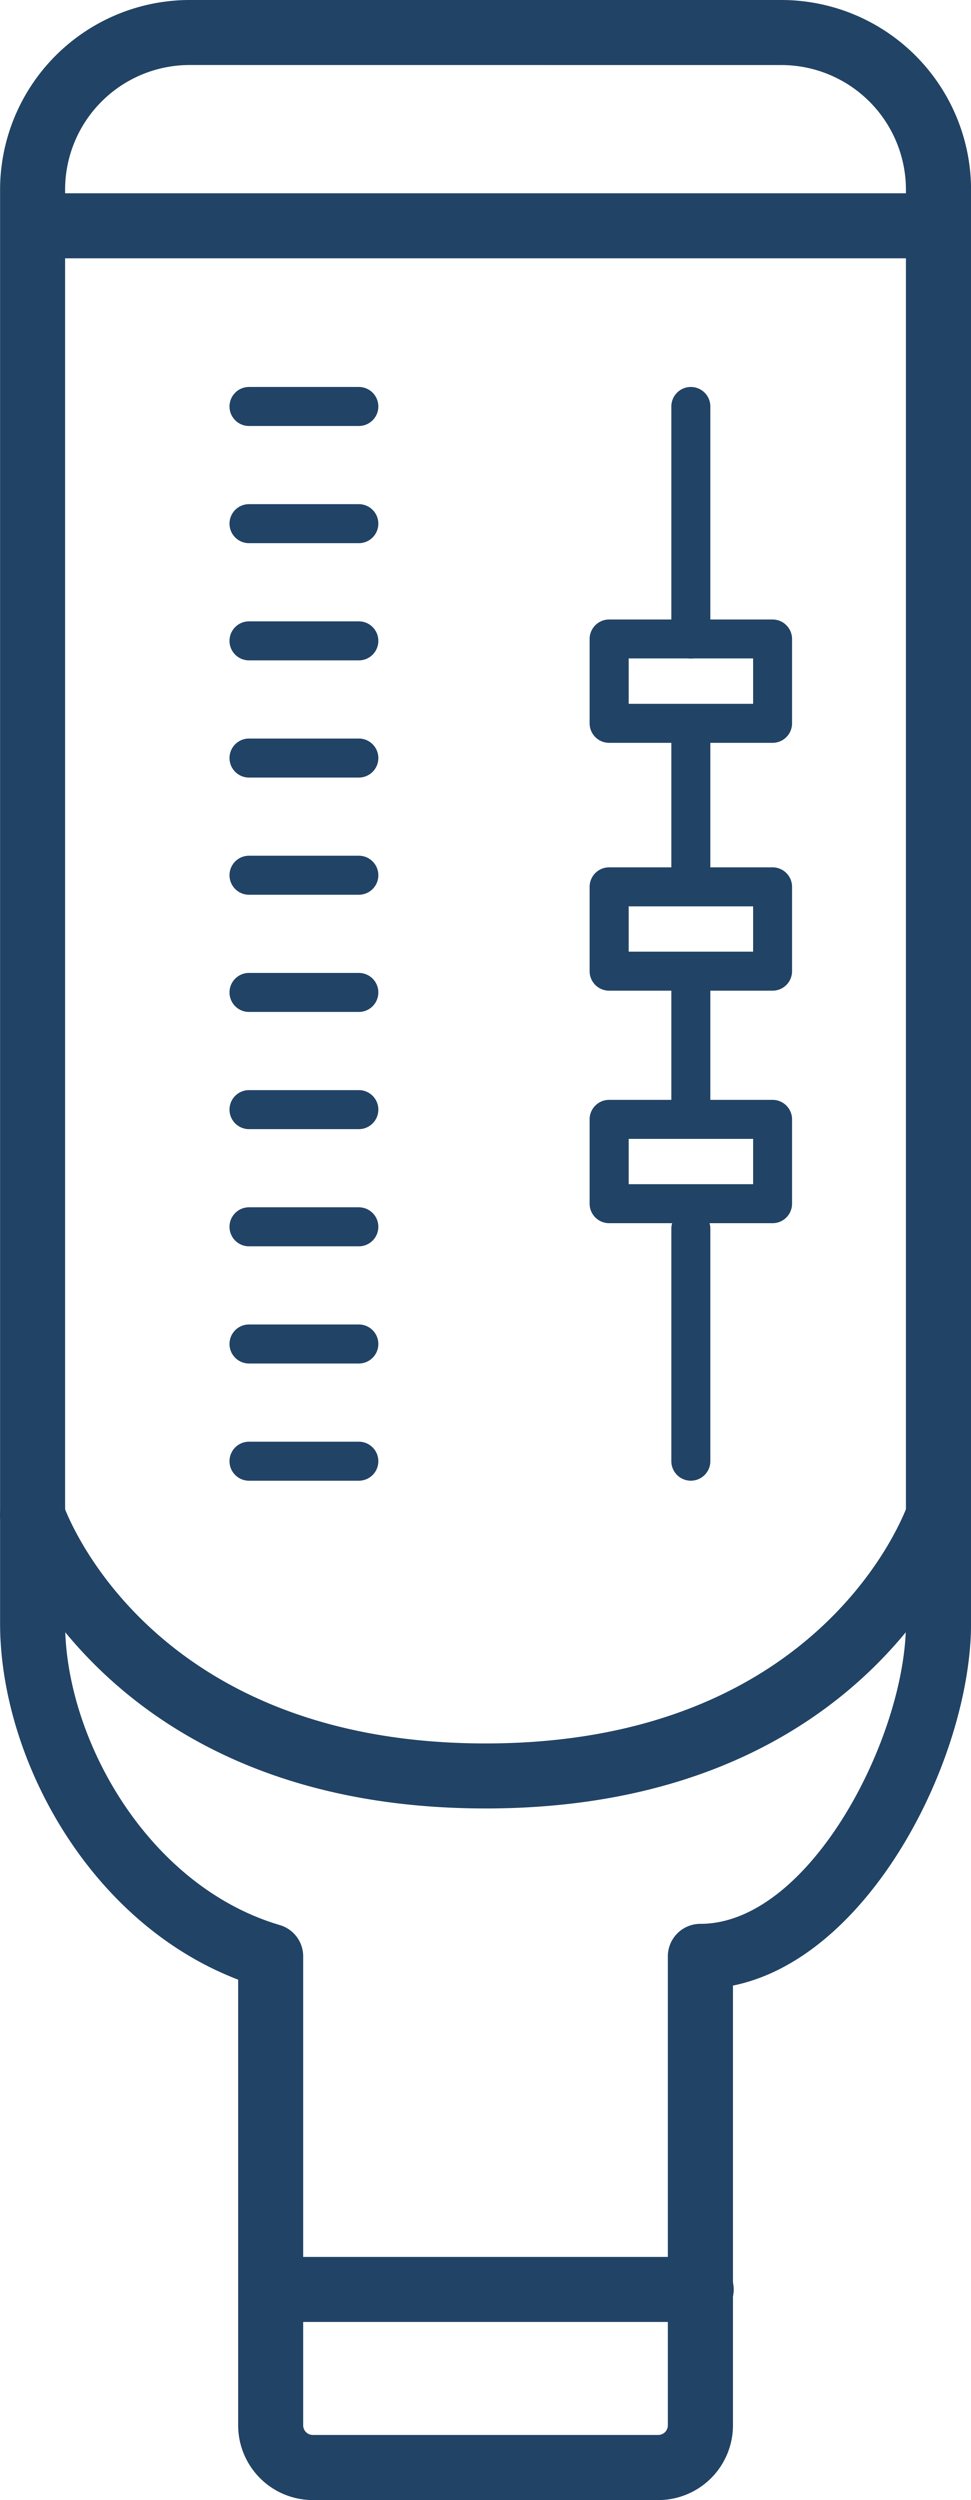 <svg xmlns="http://www.w3.org/2000/svg" width="58.043" height="149.384" viewBox="0 0 58.043 149.384"><g id="icon_pekflowmeter" transform="translate(-1842.952 -378.458)"><path id="Path_689" data-name="Path 689" d="M1882.3,527.842h-20.647a4.468,4.468,0,0,1-4.463-4.463V496.746c-8.939-3.424-14.231-13.27-14.231-21.291V389.786a11.342,11.342,0,0,1,11.329-11.328h35.378A11.341,11.341,0,0,1,1901,389.786v85.669c0,7.978-5.988,19.97-14.232,21.645v26.279A4.468,4.468,0,0,1,1882.3,527.842Zm-28.012-145.5a7.45,7.45,0,0,0-7.442,7.441v85.669c0,6.85,4.908,15.693,12.838,18.034a1.944,1.944,0,0,1,1.393,1.864v28.025a.577.577,0,0,0,.576.576H1882.3a.576.576,0,0,0,.575-.576V495.354a1.943,1.943,0,0,1,1.944-1.943c6.545,0,12.288-11.191,12.288-17.955V389.786a7.45,7.45,0,0,0-7.441-7.441Z" transform="translate(-0.002 0)" fill="#214365"></path><path id="Path_690" data-name="Path 690" d="M1888.9,555.812H1863.21a1.944,1.944,0,0,1,0-3.887H1888.9a1.944,1.944,0,1,1,0,3.887Z" transform="translate(-4.077 -38.613)" fill="#214365"></path><path id="Path_691" data-name="Path 691" d="M1898.141,397.2h-51.594a1.944,1.944,0,1,1,0-3.887h51.594a1.944,1.944,0,0,1,0,3.887Z" transform="translate(-0.368 -3.307)" fill="#214365"></path><path id="Path_692" data-name="Path 692" d="M1871.977,511.88h-.01c-22.87,0-28.675-16.213-28.91-16.9a1.943,1.943,0,1,1,3.678-1.257c.2.576,5.237,14.272,25.238,14.273s25.037-13.7,25.242-14.281a1.943,1.943,0,0,1,3.675,1.266c-.236.69-6.04,16.9-28.91,16.9Z" transform="translate(0 -25.364)" fill="#214365"></path><g id="Group_357" data-name="Group 357" transform="translate(1856.671 401.58)"><path id="Path_693" data-name="Path 693" d="M1868.33,410.533h-6.565a1.166,1.166,0,1,1,0-2.332h6.565a1.166,1.166,0,0,1,0,2.332Z" transform="translate(-1860.599 -408.201)" fill="#214365"></path><path id="Path_694" data-name="Path 694" d="M1868.33,419.54h-6.565a1.166,1.166,0,1,1,0-2.332h6.565a1.166,1.166,0,0,1,0,2.332Z" transform="translate(-1860.599 -410.206)" fill="#214365"></path><path id="Path_695" data-name="Path 695" d="M1868.33,428.548h-6.565a1.166,1.166,0,1,1,0-2.332h6.565a1.166,1.166,0,0,1,0,2.332Z" transform="translate(-1860.599 -412.211)" fill="#214365"></path><path id="Path_696" data-name="Path 696" d="M1868.33,437.555h-6.565a1.166,1.166,0,1,1,0-2.332h6.565a1.166,1.166,0,0,1,0,2.332Z" transform="translate(-1860.599 -414.216)" fill="#214365"></path><path id="Path_697" data-name="Path 697" d="M1868.33,446.562h-6.565a1.166,1.166,0,1,1,0-2.332h6.565a1.166,1.166,0,0,1,0,2.332Z" transform="translate(-1860.599 -416.221)" fill="#214365"></path><path id="Path_698" data-name="Path 698" d="M1868.33,455.57h-6.565a1.166,1.166,0,1,1,0-2.332h6.565a1.166,1.166,0,0,1,0,2.332Z" transform="translate(-1860.599 -418.226)" fill="#214365"></path><path id="Path_699" data-name="Path 699" d="M1868.33,464.577h-6.565a1.166,1.166,0,0,1,0-2.332h6.565a1.166,1.166,0,0,1,0,2.332Z" transform="translate(-1860.599 -420.231)" fill="#214365"></path><path id="Path_700" data-name="Path 700" d="M1868.33,473.584h-6.565a1.166,1.166,0,1,1,0-2.332h6.565a1.166,1.166,0,0,1,0,2.332Z" transform="translate(-1860.599 -422.236)" fill="#214365"></path><path id="Path_701" data-name="Path 701" d="M1868.33,482.591h-6.565a1.166,1.166,0,1,1,0-2.332h6.565a1.166,1.166,0,0,1,0,2.332Z" transform="translate(-1860.599 -424.241)" fill="#214365"></path><path id="Path_702" data-name="Path 702" d="M1868.33,491.6h-6.565a1.166,1.166,0,0,1,0-2.332h6.565a1.166,1.166,0,0,1,0,2.332Z" transform="translate(-1860.599 -426.246)" fill="#214365"></path></g><path id="Path_703" data-name="Path 703" d="M1899.225,433.443h-9.77a1.167,1.167,0,0,1-1.166-1.166v-5.038a1.167,1.167,0,0,1,1.166-1.166h9.77a1.166,1.166,0,0,1,1.166,1.166v5.038A1.166,1.166,0,0,1,1899.225,433.443Zm-8.6-2.332h7.438V428.4h-7.438Z" transform="translate(-10.092 -10.599)" fill="#214365"></path><path id="Path_704" data-name="Path 704" d="M1899.225,452.492h-9.77a1.166,1.166,0,0,1-1.166-1.166v-5.038a1.166,1.166,0,0,1,1.166-1.166h9.77a1.166,1.166,0,0,1,1.166,1.166v5.038A1.166,1.166,0,0,1,1899.225,452.492Zm-8.6-2.332h7.438v-2.706h-7.438Z" transform="translate(-10.092 -14.839)" fill="#214365"></path><path id="Path_705" data-name="Path 705" d="M1899.225,470.363h-9.77a1.167,1.167,0,0,1-1.166-1.166v-5.038a1.167,1.167,0,0,1,1.166-1.166h9.77a1.166,1.166,0,0,1,1.166,1.166V469.2A1.166,1.166,0,0,1,1899.225,470.363Zm-8.6-2.332h7.438v-2.706h-7.438Z" transform="translate(-10.092 -18.817)" fill="#214365"></path><path id="Path_706" data-name="Path 706" d="M1895.739,424.426a1.166,1.166,0,0,1-1.166-1.166V409.367a1.166,1.166,0,0,1,2.332,0V423.26A1.166,1.166,0,0,1,1895.739,424.426Z" transform="translate(-11.491 -6.621)" fill="#214365"></path><rect id="Rectangle_271" data-name="Rectangle 271" width="2.332" height="8.855" transform="translate(1883.082 422.594)" fill="#214365"></rect><rect id="Rectangle_272" data-name="Rectangle 272" width="2.332" height="8.855" transform="translate(1883.082 437.25)" fill="#214365"></rect><path id="Path_707" data-name="Path 707" d="M1895.739,487.621a1.167,1.167,0,0,1-1.166-1.166V472.562a1.166,1.166,0,0,1,2.332,0v13.893A1.167,1.167,0,0,1,1895.739,487.621Z" transform="translate(-11.491 -20.688)" fill="#214365"></path></g></svg>